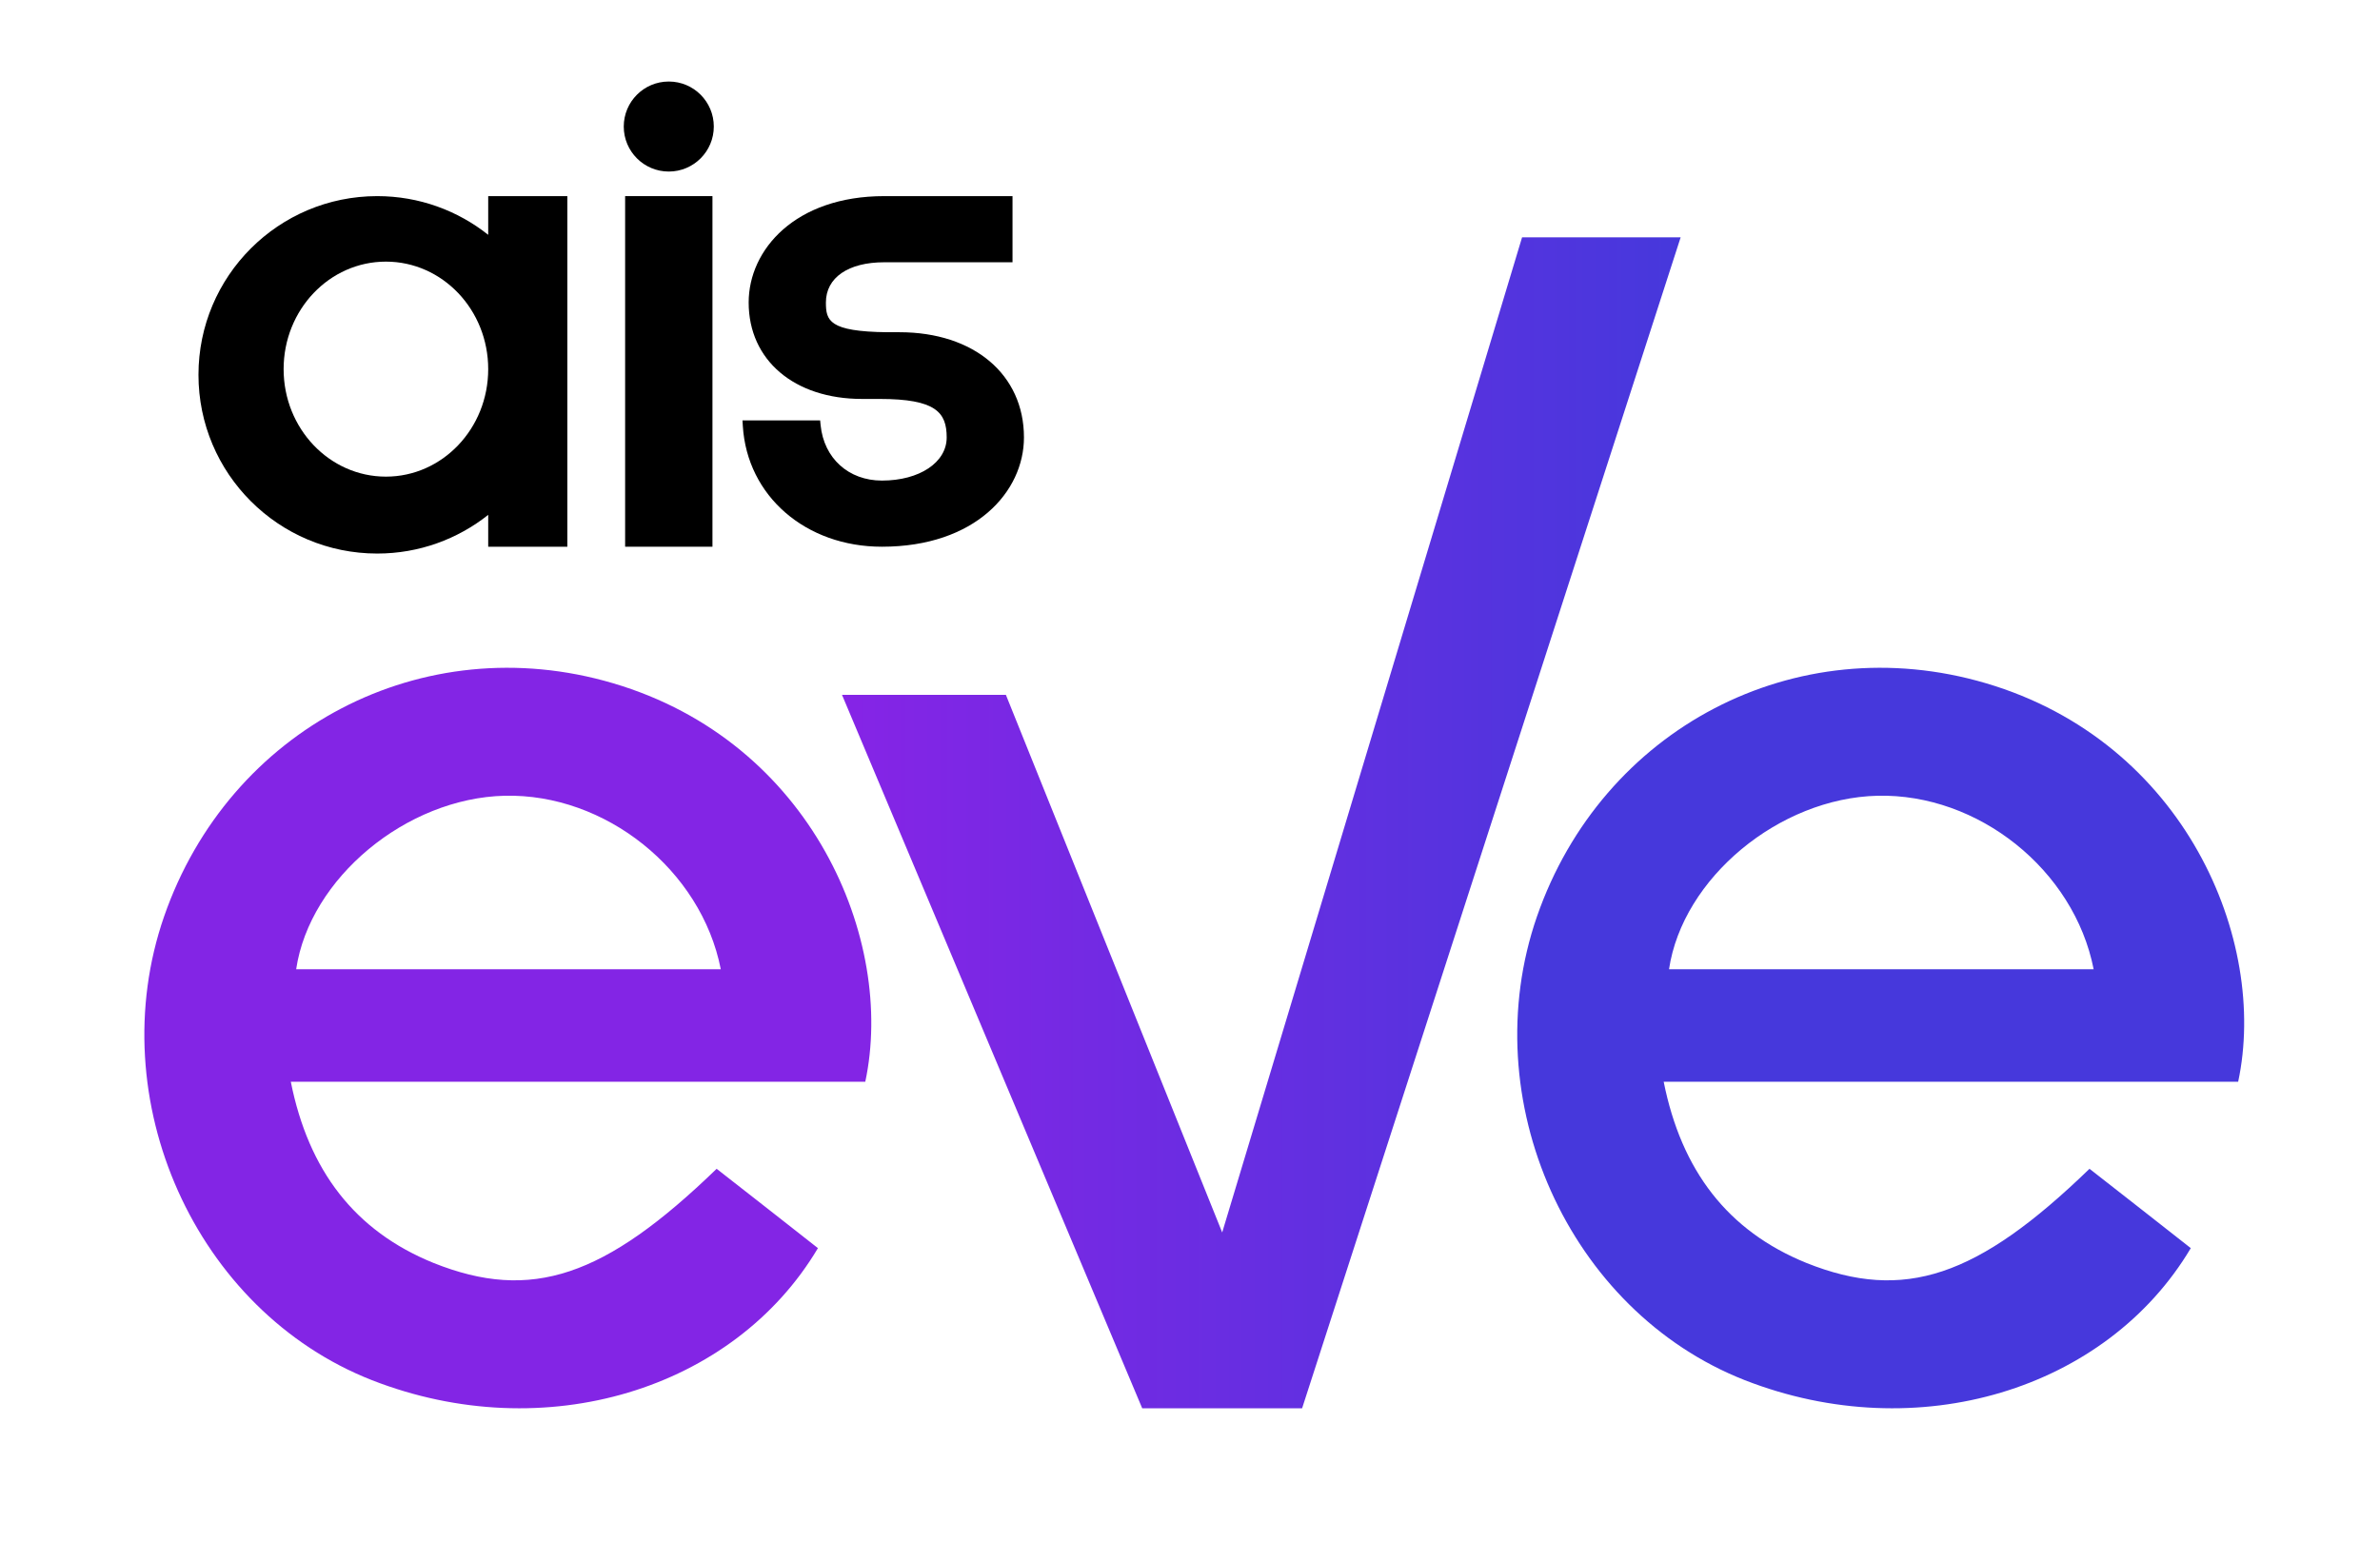 <?xml version="1.0" encoding="utf-8"?>
<!-- Generator: Adobe Illustrator 25.2.0, SVG Export Plug-In . SVG Version: 6.00 Build 0)  -->
<svg version="1.1" id="Layer_1" xmlns="http://www.w3.org/2000/svg" xmlns:xlink="http://www.w3.org/1999/xlink" x="0px" y="0px"
	 viewBox="0 0 1080 700" style="enable-background:new 0 0 1080 700;" xml:space="preserve">
<style type="text/css">
	.st0{fill:#8325E5;}
	.st1{fill:url(#SVGID_1_);}
	.st2{fill:url(#SVGID_2_);}
</style>
<g>
	<g>
		<path class="st0" d="M325.2,530.46c15.86,12.36,30.91,24.19,45.96,36.01c-38.16,64.23-123.89,90.57-202.37,59.93
			C88.69,594.96,45.69,499.02,74.45,415.97c29.56-85.19,117.18-131.42,203.71-105.89c90.3,26.61,128.19,116.64,114.49,180.87
			c-86,0-172.27,0-260.69,0c8.06,40.31,29.03,67.73,64.77,82.24C241.08,590.93,274.4,579.64,325.2,530.46z M327.08,439.89
			c-8.87-45.15-52.41-79.82-98.09-78.74c-44.61,1.07-88.42,37.36-94.6,78.74C198.34,439.89,262.04,439.89,327.08,439.89z"/>
		<linearGradient id="SVGID_1_" gradientUnits="userSpaceOnUse" x1="688.493" y1="471.117" x2="1018.367" y2="471.117">
			<stop  offset="0" style="stop-color:#4638DC"/>
			<stop  offset="0.101" style="stop-color:#4638DC"/>
		</linearGradient>
		<path class="st1" d="M948.18,530.46c15.86,12.36,30.91,24.19,45.96,36.01c-38.16,64.23-123.89,90.57-202.37,59.93
			c-80.09-31.44-123.09-127.39-94.33-210.43C727,330.78,814.61,284.55,901.15,310.08c90.3,26.61,128.19,116.64,114.49,180.87
			c-86,0-172.27,0-260.69,0c8.06,40.31,29.03,67.73,64.77,82.24C864.06,590.93,897.39,579.64,948.18,530.46z M950.06,439.89
			c-8.87-45.15-52.41-79.82-98.09-78.74c-44.61,1.07-88.42,37.36-94.6,78.74C821.33,439.89,885.03,439.89,950.06,439.89z"/>
		<linearGradient id="SVGID_2_" gradientUnits="userSpaceOnUse" x1="382.086" y1="373.434" x2="762.65" y2="373.434">
			<stop  offset="0" style="stop-color:#8624E6"/>
			<stop  offset="1" style="stop-color:#4638DC"/>
		</linearGradient>
		<path class="st2" d="M554.61,559.35l136.08-451.64h71.96L590.87,639.16h-72.55L382.09,315.37h74.37L554.61,559.35z"/>
	</g>
	<g>
		<g>
			<g>
				<g>
					<g>
						<path d="M221.54,89.01v17.56c-13.84-10.98-31.33-17.56-50.37-17.56c-44.79,0-81.11,36.31-81.11,81.11
							c0,44.79,36.31,81.11,81.11,81.11c19.04,0,36.53-6.58,50.37-17.56v14.46h35.91V89.01H221.54z M175.12,216.32
							c-25.64,0-46.42-21.85-46.42-48.79c0-26.95,20.78-48.79,46.42-48.79c25.64,0,46.42,21.85,46.42,48.79
							C221.54,194.47,200.76,216.32,175.12,216.32z"/>
						<g>
							<rect x="283.67" y="89.01" width="39.63" height="159.12"/>
							<circle cx="303.48" cy="57.43" r="20.43"/>
						</g>
					</g>
				</g>
				<path d="M401.25,119.03c0.13,0,0.25,0.01,0.38,0.01c0,0,0-0.01,0-0.01h57.83V89.01h-58.18v0c-0.01,0-0.01,0-0.02,0
					c-40.4,0-61.53,24.29-61.53,48.28c0,26.18,20.68,43.77,51.46,43.77h7.95c25.6,0,30.45,6.14,30.45,17.47
					c0,11.35-12.36,19.58-29.39,19.58c-15.13,0-26.31-10.1-27.82-25.13l-0.22-2.18h-35.24l0.16,2.57
					c1.95,31.73,28.49,54.76,63.12,54.76c42.31,0,64.45-24.95,64.45-49.6c0-28.56-22.7-47.75-56.5-47.75h-5.54
					c-26.49-0.28-27.83-5.31-27.83-13.49C374.77,126.02,384.91,119.03,401.25,119.03z"/>
			</g>
		</g>
	</g>
</g>
</svg>
